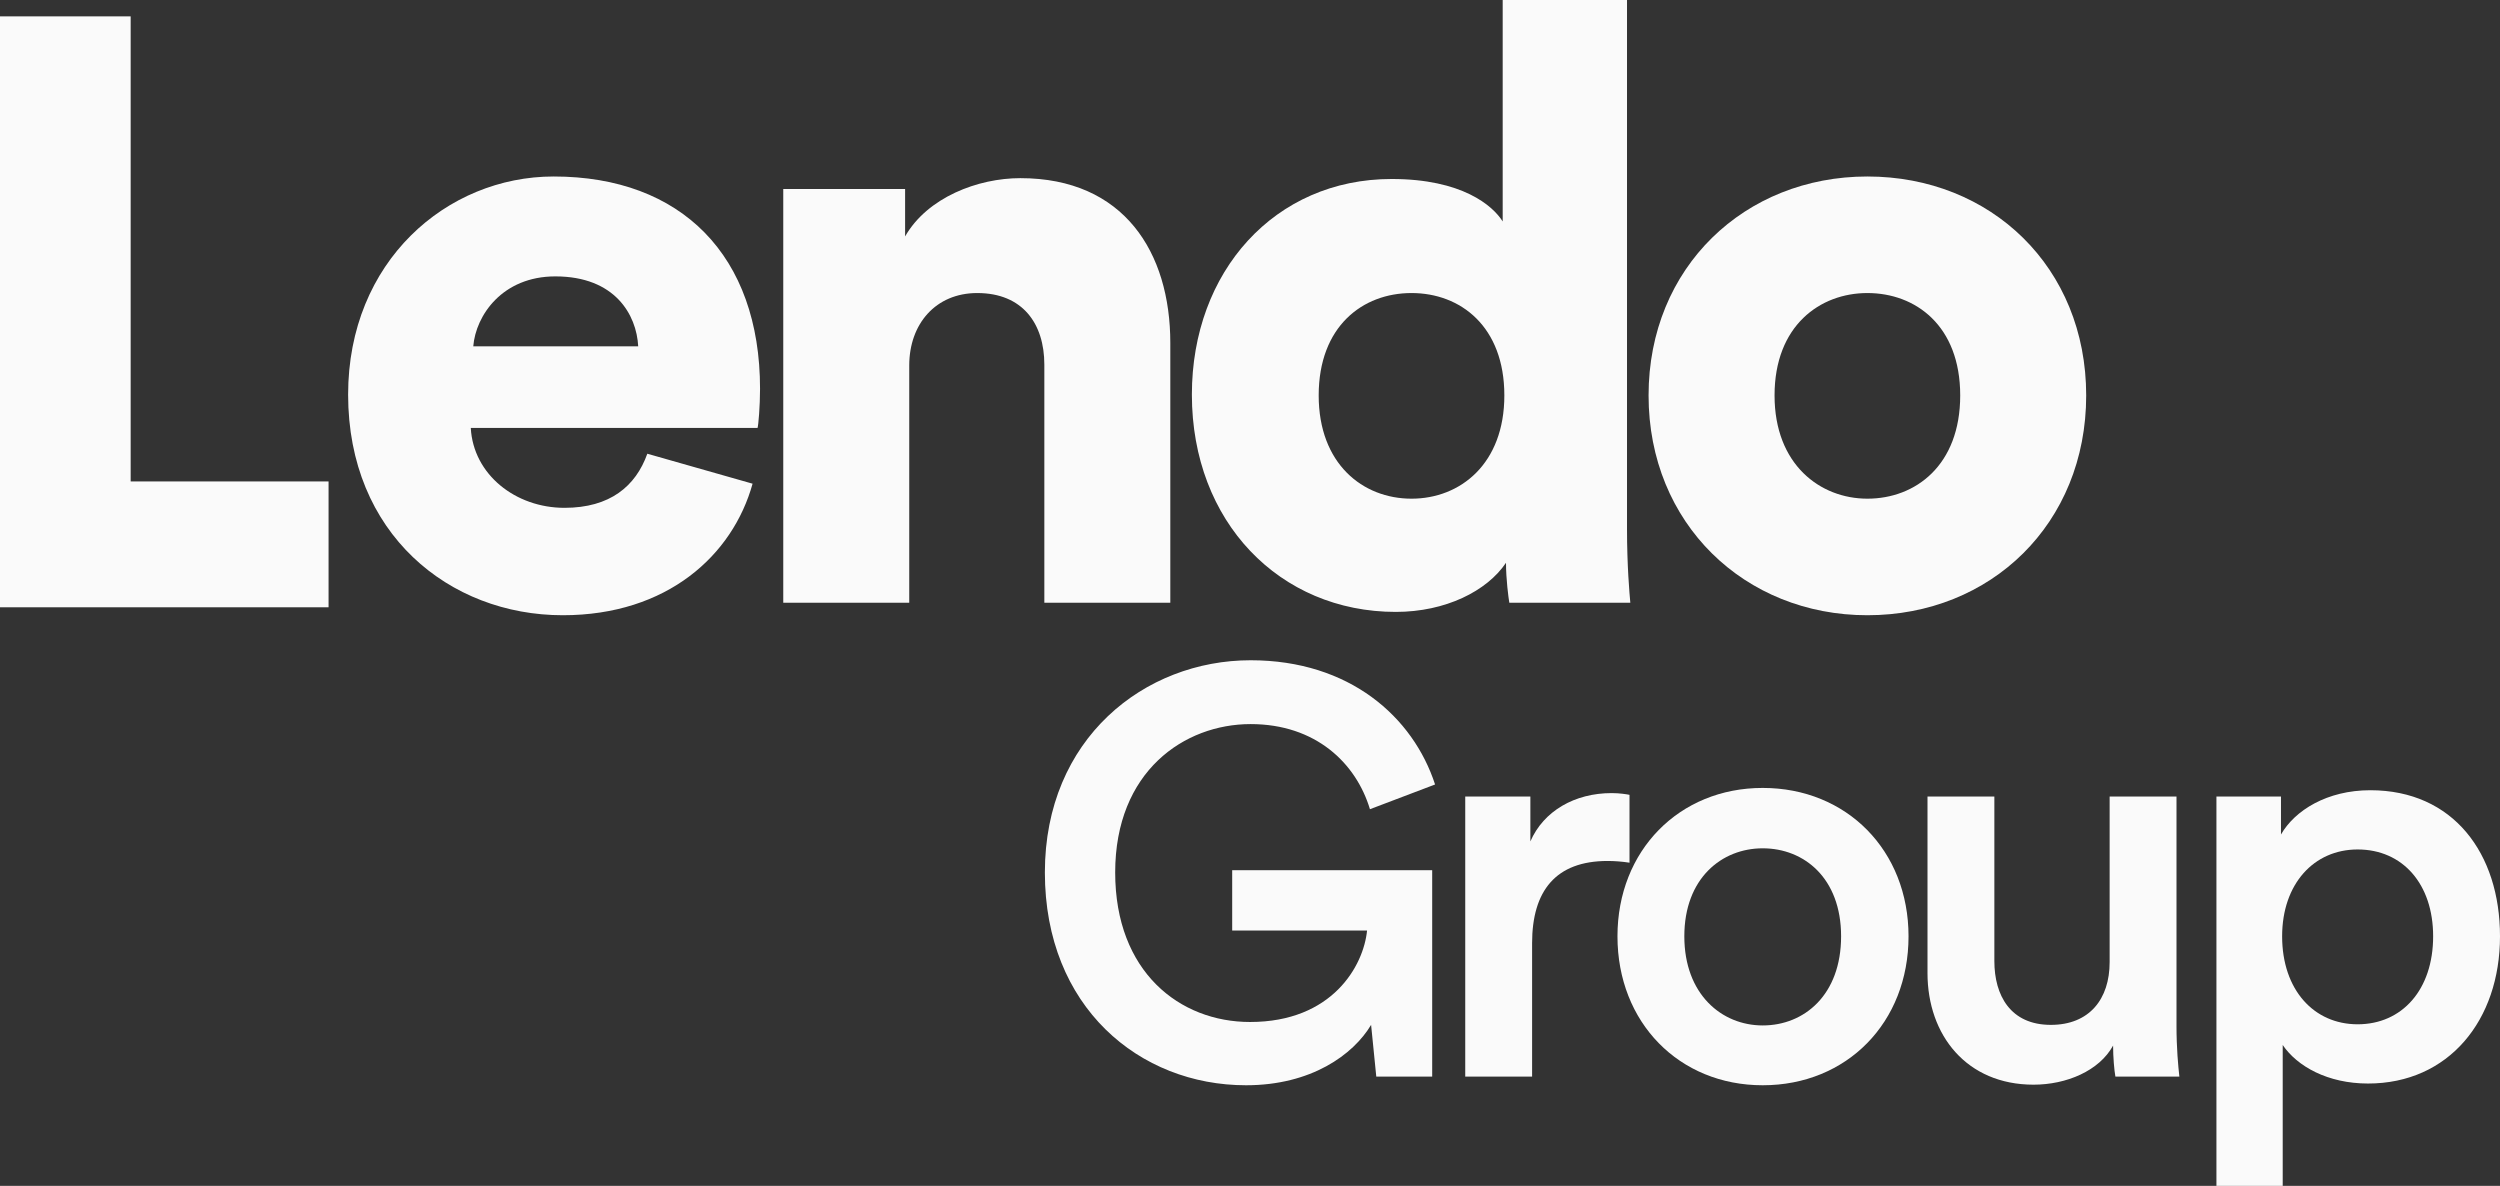 <?xml version="1.0" encoding="UTF-8"?>
<svg xmlns="http://www.w3.org/2000/svg" width="390" height="185" viewBox="0 0 390 185" fill="none">
  <rect x="0" y="0" width="390" height="185" fill="#333333" stroke="none"/>
  <path fill-rule="evenodd" clip-rule="evenodd" d="M305.793 61.69C305.793 50.78 298.811 45.715 291.311 45.715C283.941 45.715 276.83 50.78 276.83 61.69C276.83 72.468 283.941 77.794 291.311 77.794C298.811 77.794 305.793 72.599 305.793 61.69M325.446 61.689C325.446 81.69 310.577 95.976 291.311 95.976C272.176 95.976 257.177 81.69 257.177 61.689C257.177 41.689 272.176 27.533 291.311 27.533C310.577 27.533 325.446 41.689 325.446 61.689" fill="#FAFAFA"></path>
  <path fill-rule="evenodd" clip-rule="evenodd" d="M220.197 77.794C227.825 77.794 234.678 72.339 234.678 61.69C234.678 50.91 227.825 45.715 220.197 45.715C212.568 45.715 205.715 50.91 205.715 61.69C205.715 72.339 212.568 77.794 220.197 77.794V77.794ZM253.813 82.469C253.813 88.314 254.201 92.599 254.33 94.028H235.454C235.324 93.249 234.936 90.391 234.936 87.795C231.963 92.21 225.498 95.457 217.739 95.457C199.639 95.457 185.933 81.43 185.933 61.56C185.933 42.339 198.863 27.923 217.094 27.923C228.083 27.923 232.868 32.078 234.419 34.546V0H253.813V82.469Z" fill="#FAFAFA"></path>
  <path fill-rule="evenodd" clip-rule="evenodd" d="M141.841 94.027H122.188V29.481H141.195V36.883C144.686 30.779 152.573 27.792 159.167 27.792C175.33 27.792 182.569 39.351 182.569 53.507V94.027H162.917V56.884C162.917 50.52 159.555 45.715 152.444 45.715C145.979 45.715 141.841 50.52 141.841 57.014V94.027Z" fill="#FAFAFA"></path>
  <path fill-rule="evenodd" clip-rule="evenodd" d="M99.56 54.027C99.301 49.092 95.939 43.117 86.63 43.117C78.356 43.117 74.218 49.221 73.83 54.027H99.56ZM117.403 75.456C114.3 86.625 104.086 95.976 87.794 95.976C70.081 95.976 54.307 83.249 54.307 61.56C54.307 40.781 69.693 27.533 86.372 27.533C106.284 27.533 118.567 39.87 118.567 60.651C118.567 63.378 118.309 66.366 118.179 66.754H73.442C73.83 74.028 80.424 79.222 88.053 79.222C95.164 79.222 99.172 75.846 100.982 70.781L117.403 75.456Z" fill="#FAFAFA"></path>
  <path fill-rule="evenodd" clip-rule="evenodd" d="M0 2.554V94.736H51.256V75.104H20.383V2.554H0Z" fill="#FAFAFA"></path>
  <path d="M223.422 167.954H214.7L213.891 159.88C211.103 164.545 204.54 169.3 194.38 169.3C177.746 169.3 163 157.098 163 136.105C163 115.201 178.555 103 195.099 103C210.564 103 220.454 111.882 223.871 122.379L213.711 126.236C211.553 119.059 205.259 112.958 195.099 112.958C184.759 112.958 173.969 120.315 173.969 136.105C173.969 151.626 184.04 159.431 195.009 159.431C207.867 159.431 212.722 150.639 213.261 145.166H192.222V135.746H223.422V167.954Z" fill="#FAFAFA"></path>
  <path d="M254.203 123.993V134.58C253.034 134.4 251.865 134.311 250.786 134.311C242.694 134.311 239.007 138.976 239.007 147.14V167.954H228.577V124.263H238.738V131.26C240.806 126.505 245.661 123.724 251.415 123.724C252.674 123.724 253.753 123.904 254.203 123.993Z" fill="#FAFAFA"></path>
  <path d="M274.983 159.969C281.457 159.969 287.211 155.214 287.211 146.063C287.211 137.002 281.457 132.337 274.983 132.337C268.599 132.337 262.755 137.002 262.755 146.063C262.755 155.125 268.599 159.969 274.983 159.969ZM274.983 122.917C288.11 122.917 297.731 132.696 297.731 146.063C297.731 159.521 288.11 169.3 274.983 169.3C261.946 169.3 252.325 159.521 252.325 146.063C252.325 132.696 261.946 122.917 274.983 122.917Z" fill="#FAFAFA"></path>
  <path d="M329.642 163.109C327.484 167.057 322.359 169.21 317.234 169.21C306.805 169.21 300.69 161.495 300.69 151.805V124.263H311.12V149.921C311.12 155.304 313.638 159.88 319.932 159.88C325.956 159.88 329.103 155.842 329.103 150.101V124.263H339.533V159.969C339.533 163.558 339.803 166.339 339.982 167.954H330.002C329.822 166.967 329.642 164.904 329.642 163.109Z" fill="#FAFAFA"></path>
  <path d="M356.103 185H345.763V124.263H355.833V130.184C357.991 126.416 363.026 123.276 369.77 123.276C382.717 123.276 390 133.144 390 146.063C390 159.162 381.998 169.031 369.41 169.031C363.116 169.031 358.351 166.339 356.103 163.02V185ZM379.57 146.063C379.57 137.899 374.805 132.516 367.792 132.516C360.958 132.516 356.013 137.899 356.013 146.063C356.013 154.407 360.958 159.79 367.792 159.79C374.715 159.79 379.57 154.407 379.57 146.063Z" fill="#FAFAFA"></path>
</svg>
